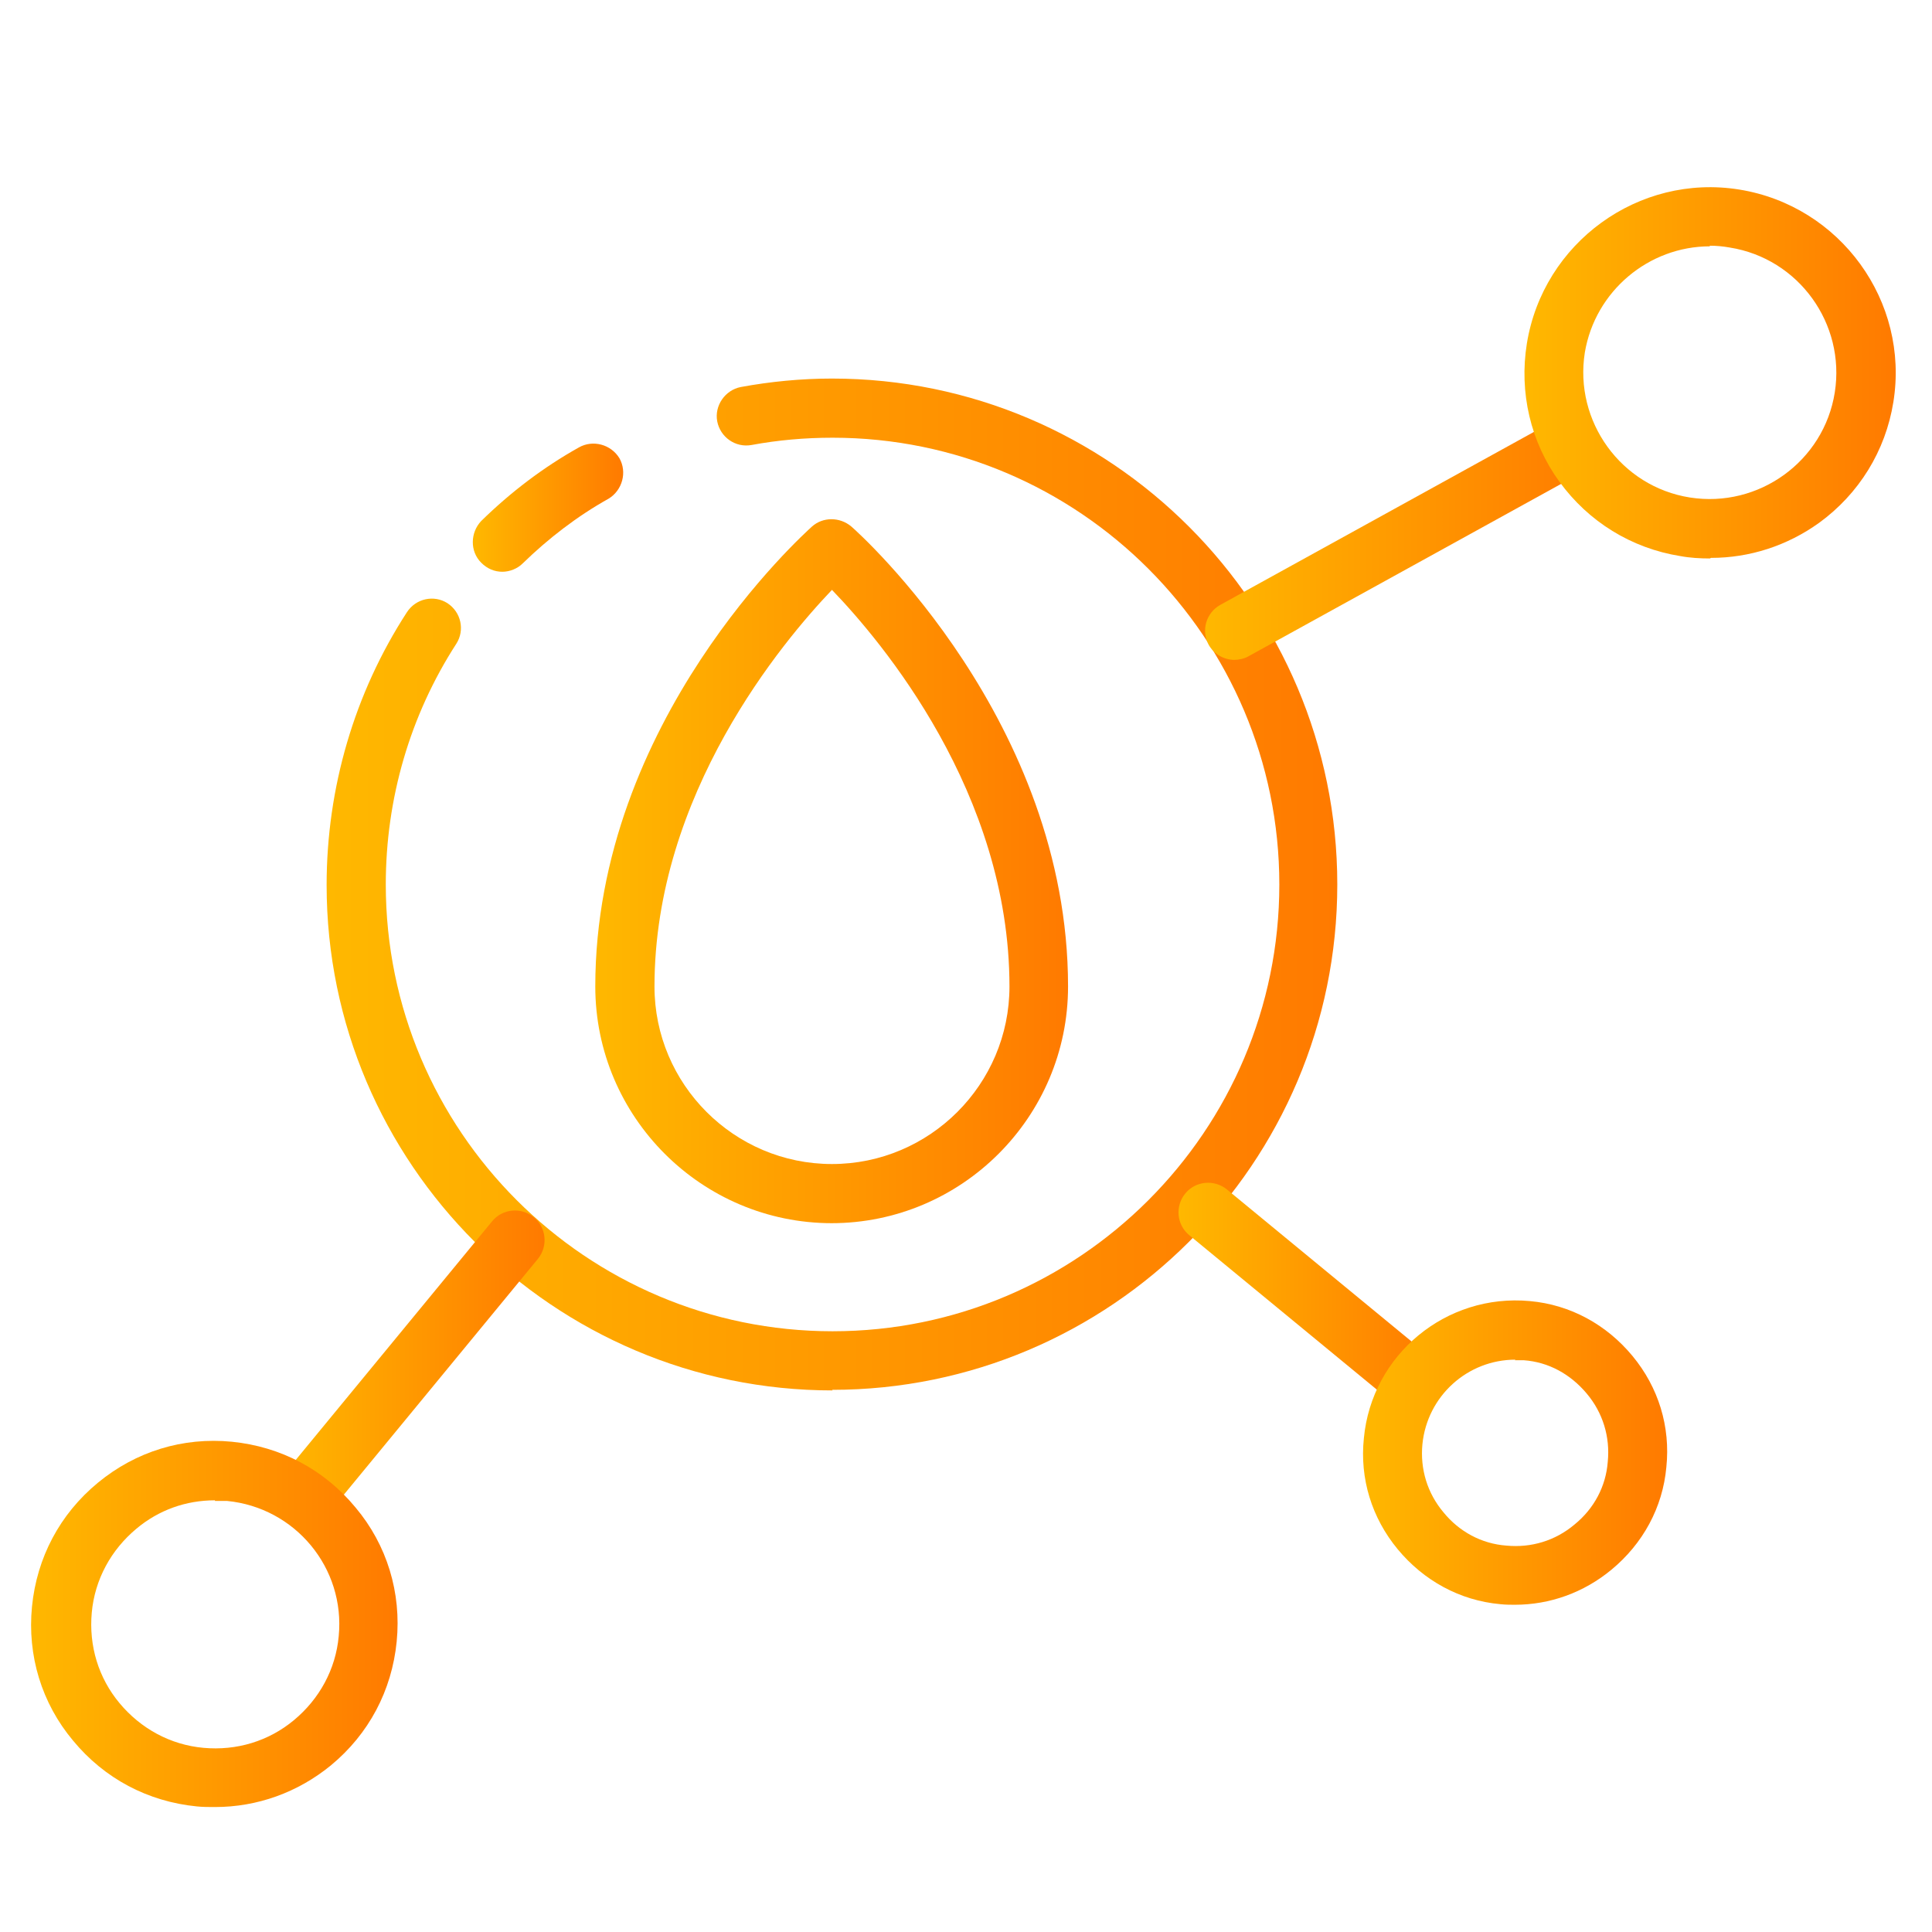 <svg width="50" height="50" viewBox="0 0 50 50" fill="none" xmlns="http://www.w3.org/2000/svg">
<path d="M13 14.797C12.797 14.797 12.609 14.719 12.453 14.562C12.156 14.266 12.172 13.781 12.453 13.484C13.219 12.734 14.062 12.094 14.984 11.578C15.344 11.375 15.812 11.5 16.031 11.859C16.234 12.219 16.109 12.688 15.75 12.906C14.938 13.359 14.188 13.938 13.531 14.578C13.391 14.719 13.188 14.797 13 14.797Z" fill="url(#paint0_linear_4662_57745)"/>
<path d="M21.547 35.984C14.328 35.984 8.453 30.109 8.453 22.906C8.453 20.391 9.172 17.938 10.531 15.844C10.766 15.484 11.234 15.391 11.578 15.609C11.938 15.844 12.031 16.312 11.812 16.656C10.609 18.516 9.984 20.672 9.984 22.891C9.984 29.266 15.172 34.453 21.547 34.453C27.922 34.453 33.109 29.266 33.109 22.891C33.109 16.516 27.922 11.328 21.547 11.328C20.828 11.328 20.125 11.391 19.453 11.516C19.031 11.594 18.641 11.312 18.562 10.906C18.484 10.5 18.766 10.094 19.172 10.016C19.938 9.875 20.734 9.797 21.531 9.797C28.75 9.797 34.609 15.672 34.609 22.891C34.609 30.109 28.734 35.969 21.531 35.969L21.547 35.984Z" fill="url(#paint1_linear_4662_57745)"/>
<path d="M21.531 31.656C18.156 31.656 15.406 28.906 15.406 25.531C15.406 18.656 20.797 13.828 21.016 13.625C21.297 13.375 21.734 13.375 22.031 13.625C22.266 13.828 27.641 18.672 27.641 25.531C27.641 28.906 24.891 31.656 21.516 31.656H21.531ZM21.531 15.266C20.25 16.609 16.938 20.547 16.938 25.531C16.938 28.062 19 30.125 21.531 30.125C24.062 30.125 26.125 28.062 26.125 25.531C26.125 20.516 22.812 16.594 21.531 15.266Z" fill="url(#paint2_linear_4662_57745)"/>
<path d="M7.953 39.391C7.781 39.391 7.609 39.328 7.469 39.219C7.141 38.953 7.094 38.469 7.359 38.141L12.734 31.609C13 31.281 13.484 31.234 13.812 31.5C14.141 31.766 14.187 32.25 13.922 32.578L8.547 39.109C8.391 39.297 8.172 39.391 7.953 39.391Z" fill="url(#paint3_linear_4662_57745)"/>
<path d="M5.563 46.766C5.406 46.766 5.25 46.766 5.094 46.75C3.828 46.625 2.703 46.031 1.891 45.047C1.078 44.078 0.703 42.844 0.828 41.578C0.953 40.312 1.547 39.188 2.531 38.375C3.516 37.562 4.734 37.188 6 37.312C7.266 37.438 8.391 38.031 9.203 39.016C10.016 39.984 10.391 41.219 10.266 42.484C10.141 43.75 9.547 44.875 8.563 45.688C7.703 46.391 6.656 46.766 5.563 46.766ZM5.563 38.828C4.813 38.828 4.109 39.078 3.531 39.562C2.875 40.109 2.453 40.875 2.375 41.734C2.297 42.594 2.547 43.422 3.094 44.078C3.641 44.734 4.406 45.156 5.266 45.234C6.125 45.312 6.953 45.062 7.609 44.516C8.266 43.969 8.688 43.203 8.766 42.344C8.938 40.578 7.641 39.016 5.875 38.844C5.766 38.844 5.672 38.844 5.563 38.844V38.828Z" fill="url(#paint4_linear_4662_57745)"/>
<path d="M31.953 17.078C31.687 17.078 31.422 16.938 31.281 16.688C31.078 16.312 31.218 15.859 31.578 15.656L40.218 10.891C40.593 10.688 41.047 10.828 41.25 11.188C41.453 11.562 41.312 12.016 40.953 12.219L32.312 16.984C32.203 17.047 32.062 17.078 31.937 17.078H31.953Z" fill="url(#paint5_linear_4662_57745)"/>
<path d="M44.25 14.453C44 14.453 43.734 14.438 43.484 14.391C42.218 14.188 41.109 13.5 40.359 12.469C39.609 11.438 39.312 10.156 39.515 8.891C39.937 6.281 42.406 4.484 45.015 4.906C47.625 5.328 49.422 7.797 49 10.406C48.797 11.672 48.109 12.781 47.078 13.531C46.25 14.125 45.281 14.438 44.281 14.438L44.25 14.453ZM44.25 6.375C42.672 6.375 41.281 7.531 41.015 9.125C40.734 10.906 41.953 12.594 43.734 12.875C45.515 13.156 47.203 11.938 47.484 10.156C47.765 8.375 46.547 6.688 44.765 6.406C44.593 6.375 44.422 6.359 44.25 6.359V6.375Z" fill="url(#paint6_linear_4662_57745)"/>
<path d="M36.484 36.437C36.312 36.437 36.141 36.375 36 36.266L30.781 31.969C30.453 31.703 30.406 31.219 30.672 30.891C30.937 30.562 31.422 30.516 31.75 30.781L36.969 35.078C37.297 35.344 37.344 35.828 37.078 36.156C36.922 36.344 36.703 36.437 36.484 36.437Z" fill="url(#paint7_linear_4662_57745)"/>
<path d="M39.219 41.531C39.094 41.531 38.969 41.531 38.828 41.516C37.781 41.422 36.844 40.906 36.172 40.094C35.5 39.281 35.187 38.266 35.297 37.219C35.5 35.062 37.422 33.469 39.594 33.672C40.641 33.766 41.578 34.281 42.25 35.094C42.922 35.906 43.234 36.922 43.125 37.969C43.031 39.016 42.516 39.953 41.703 40.625C40.984 41.219 40.109 41.531 39.203 41.531H39.219ZM39.219 35.188C37.984 35.188 36.937 36.125 36.812 37.375C36.75 38.016 36.937 38.641 37.359 39.141C37.766 39.641 38.344 39.953 38.984 40C39.625 40.062 40.25 39.875 40.75 39.453C41.25 39.047 41.562 38.469 41.609 37.828C41.672 37.188 41.484 36.562 41.062 36.062C40.641 35.562 40.078 35.25 39.437 35.203C39.359 35.203 39.281 35.203 39.203 35.203L39.219 35.188Z" fill="url(#paint8_linear_4662_57745)"/>
<defs>
<linearGradient id="paint0_linear_4662_57745" x1="12.236" y1="13.139" x2="16.129" y2="13.139" gradientUnits="userSpaceOnUse">
<stop stop-color="#FFB800"/>
<stop offset="1" stop-color="#FF7A00"/>
</linearGradient>
<linearGradient id="paint1_linear_4662_57745" x1="8.453" y1="22.891" x2="34.609" y2="22.891" gradientUnits="userSpaceOnUse">
<stop stop-color="#FFB800"/>
<stop offset="1" stop-color="#FF7A00"/>
</linearGradient>
<linearGradient id="paint2_linear_4662_57745" x1="15.406" y1="22.547" x2="27.641" y2="22.547" gradientUnits="userSpaceOnUse">
<stop stop-color="#FFB800"/>
<stop offset="1" stop-color="#FF7A00"/>
</linearGradient>
<linearGradient id="paint3_linear_4662_57745" x1="7.188" y1="35.359" x2="14.094" y2="35.359" gradientUnits="userSpaceOnUse">
<stop stop-color="#FFB800"/>
<stop offset="1" stop-color="#FF7A00"/>
</linearGradient>
<linearGradient id="paint4_linear_4662_57745" x1="0.805" y1="42.027" x2="10.289" y2="42.027" gradientUnits="userSpaceOnUse">
<stop stop-color="#FFB800"/>
<stop offset="1" stop-color="#FF7A00"/>
</linearGradient>
<linearGradient id="paint5_linear_4662_57745" x1="31.188" y1="13.938" x2="41.343" y2="13.938" gradientUnits="userSpaceOnUse">
<stop stop-color="#FFB800"/>
<stop offset="1" stop-color="#FF7A00"/>
</linearGradient>
<linearGradient id="paint6_linear_4662_57745" x1="39.453" y1="9.649" x2="49.061" y2="9.649" gradientUnits="userSpaceOnUse">
<stop stop-color="#FFB800"/>
<stop offset="1" stop-color="#FF7A00"/>
</linearGradient>
<linearGradient id="paint7_linear_4662_57745" x1="30.5" y1="33.523" x2="37.25" y2="33.523" gradientUnits="userSpaceOnUse">
<stop stop-color="#FFB800"/>
<stop offset="1" stop-color="#FF7A00"/>
</linearGradient>
<linearGradient id="paint8_linear_4662_57745" x1="35.275" y1="37.593" x2="43.146" y2="37.593" gradientUnits="userSpaceOnUse">
<stop stop-color="#FFB800"/>
<stop offset="1" stop-color="#FF7A00"/>
</linearGradient>
</defs>
</svg>
